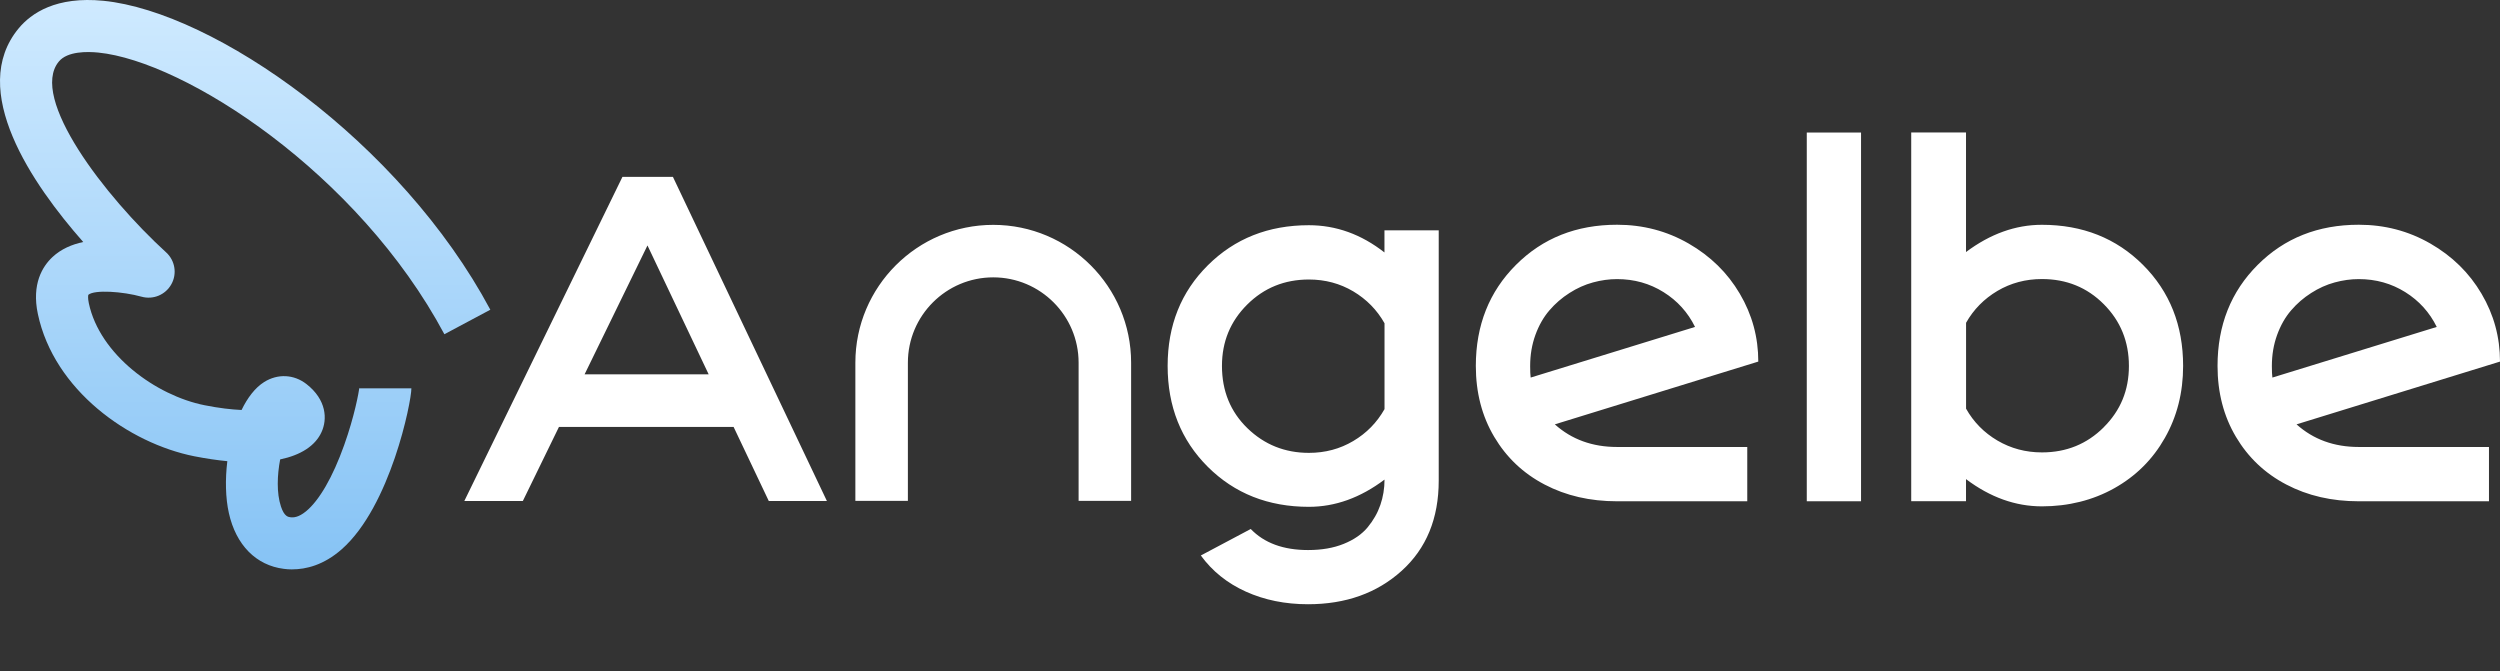 <svg xmlns="http://www.w3.org/2000/svg" width="380" height="102" viewBox="0 0 380 102" fill="none"><rect x="0" y="0" width="380" height="102" fill="#333333" stroke="none"/><path d="M44.417 86.549C43.963 86.549 43.538 86.52 43.154 86.467C38.924 85.938 35.869 82.846 34.786 77.982C34.274 75.68 34.216 72.884 34.554 70.1C32.977 69.949 31.295 69.699 29.526 69.351C19.57 67.363 8.206 59.296 5.756 47.73C4.796 43.19 6.437 40.511 7.984 39.064C9.282 37.855 10.923 37.151 12.651 36.785C4.924 28.021 -4.939 13.694 2.835 4.313C4.749 2 8.543 -0.598 15.741 0.122C32.575 1.814 60.861 21.517 74.53 47.078L67.547 50.804C54.414 26.236 28.06 9.311 14.956 7.992C13.274 7.824 10.254 7.771 8.945 9.352C4.388 14.85 15.986 29.915 25.255 38.366C26.611 39.604 26.942 41.609 26.046 43.208C25.156 44.812 23.282 45.591 21.514 45.097C18.622 44.294 14.356 44.01 13.425 44.812C13.402 44.911 13.332 45.283 13.501 46.09C15.159 53.931 23.742 60.127 31.074 61.591C33.308 62.039 35.182 62.248 36.718 62.318C37.626 60.446 38.778 58.935 40.14 58.075C42.206 56.773 44.673 56.889 46.581 58.377C49.648 60.772 49.776 63.724 48.868 65.689C47.908 67.775 45.726 69.17 42.584 69.833C42.136 72.204 42.019 74.924 42.706 76.993C43.206 78.505 43.806 78.58 44.132 78.621C44.609 78.685 45.371 78.65 46.506 77.726C48.531 76.069 50.591 72.495 52.313 67.659C53.884 63.26 54.565 59.534 54.611 58.924C54.611 58.964 54.611 58.999 54.611 59.028H62.531C62.531 61.103 59.348 76.959 51.946 83.486C49.194 85.909 46.494 86.543 44.417 86.543V86.549Z" fill="url(#paint0_linear_819_2140)"></path><path d="M265.575 76.195H245.789C241.7 76.195 238.029 75.353 234.783 73.651C231.537 71.957 228.982 69.537 227.12 66.398C225.258 63.26 224.326 59.669 224.326 55.626C224.326 49.446 226.357 44.33 230.428 40.261C234.499 36.191 239.616 34.161 245.798 34.161C249.735 34.161 253.354 35.11 256.671 37.016C259.979 38.922 262.577 41.458 264.449 44.641C266.329 47.824 267.26 51.264 267.26 54.961C262.515 56.424 252.21 59.598 236.335 64.501C238.889 66.797 242.046 67.941 245.798 67.941H265.584V76.186L265.575 76.195ZM245.789 42.424C244.592 42.424 243.368 42.593 242.135 42.929C240.893 43.266 239.705 43.798 238.561 44.534C237.417 45.261 236.397 46.139 235.51 47.176C234.623 48.205 233.914 49.446 233.381 50.909C232.849 52.372 232.583 53.941 232.583 55.635C232.583 56.441 232.61 57.027 232.663 57.39L257.646 49.694C256.556 47.478 254.959 45.714 252.857 44.401C250.755 43.089 248.405 42.424 245.798 42.424H245.789ZM282.878 20.144H274.63V76.195H282.878V20.144ZM325.741 40.27C321.679 36.209 316.553 34.17 310.371 34.17C306.354 34.17 302.514 35.553 298.833 38.31V20.135H290.505V76.186H298.833V72.826C302.505 75.592 306.354 76.966 310.371 76.966C314.389 76.966 318.105 76.044 321.377 74.209C324.65 72.374 327.213 69.829 329.058 66.567C330.911 63.313 331.834 59.66 331.834 55.626C331.834 49.446 329.803 44.33 325.732 40.261L325.741 40.27ZM319.763 64.953C317.209 67.498 314.079 68.765 310.38 68.765C307.906 68.765 305.653 68.162 303.613 66.966C301.582 65.769 299.986 64.155 298.842 62.116V49.065C299.986 47.035 301.582 45.421 303.613 44.215C305.644 43.018 307.897 42.415 310.38 42.415C314.105 42.415 317.245 43.692 319.781 46.245C322.326 48.799 323.595 51.929 323.595 55.626C323.595 59.323 322.318 62.408 319.763 64.944V64.953ZM378.315 76.195H358.529C354.44 76.195 350.769 75.353 347.523 73.651C344.277 71.957 341.723 69.537 339.86 66.398C337.998 63.26 337.066 59.669 337.066 55.626C337.066 49.446 339.097 44.33 343.168 40.261C347.239 36.191 352.356 34.161 358.538 34.161C362.475 34.161 366.094 35.11 369.411 37.016C372.719 38.922 375.317 41.458 377.189 44.641C379.069 47.824 380 51.264 380 54.961C375.255 56.424 364.95 59.598 349.075 64.501C351.629 66.797 354.786 67.941 358.538 67.941H378.324V76.186L378.315 76.195ZM358.529 42.424C357.332 42.424 356.108 42.593 354.875 42.929C353.633 43.266 352.445 43.798 351.301 44.534C350.157 45.261 349.137 46.139 348.25 47.176C347.363 48.205 346.654 49.446 346.121 50.909C345.589 52.372 345.323 53.941 345.323 55.635C345.323 56.441 345.35 57.027 345.403 57.39L370.386 49.694C369.296 47.478 367.699 45.714 365.597 44.401C363.495 43.089 361.145 42.424 358.538 42.424H358.529ZM182.528 84.432L190.111 80.406C192.168 82.543 195.077 83.607 198.829 83.607C200.886 83.607 202.695 83.297 204.247 82.667C205.8 82.038 207.006 81.204 207.884 80.149C208.753 79.094 209.4 77.96 209.817 76.745C210.234 75.53 210.447 74.254 210.447 72.897C206.775 75.663 202.944 77.037 198.953 77.037C192.771 77.037 187.654 75.007 183.583 70.955C179.521 66.903 177.481 61.788 177.481 55.617C177.481 49.446 179.521 44.366 183.601 40.314C187.681 36.262 192.798 34.232 198.944 34.232C203.086 34.232 206.917 35.615 210.438 38.372V35.012H218.686V73.048C218.686 78.811 216.806 83.377 213.054 86.763C209.303 90.15 204.558 91.844 198.82 91.844C195.352 91.844 192.204 91.205 189.375 89.929C186.545 88.652 184.257 86.817 182.51 84.414L182.528 84.432ZM185.738 55.626C185.738 59.429 187.033 62.586 189.605 65.086C192.186 67.586 195.299 68.836 198.953 68.836C201.427 68.836 203.68 68.233 205.693 67.036C207.715 65.84 209.294 64.226 210.447 62.187V49.136C209.303 47.105 207.715 45.492 205.693 44.286C203.671 43.089 201.427 42.486 198.953 42.486C195.255 42.486 192.124 43.754 189.57 46.299C187.015 48.843 185.738 51.946 185.738 55.617V55.626ZM171.93 55.129C171.93 43.577 162.529 34.179 150.973 34.179C139.417 34.179 130.016 43.577 130.016 55.129V76.133H137.998V55.129C137.998 47.974 143.816 42.158 150.973 42.158C158.13 42.158 163.948 47.974 163.948 55.129V76.133H171.93V55.129ZM79.472 76.151L84.962 64.891H111.507L116.854 76.151H125.688L102.283 26.882H94.612L70.577 76.151H79.455H79.472ZM98.416 37.308L107.72 56.903H88.856L98.416 37.308Z" fill="white"></path><defs><linearGradient id="paint0_linear_819_2140" x1="37.265" y1="0" x2="37.265" y2="86.549" gradientUnits="userSpaceOnUse"><stop stop-color="#CFEAFF"></stop><stop offset="1" stop-color="#86C3F5"></stop></linearGradient></defs></svg>